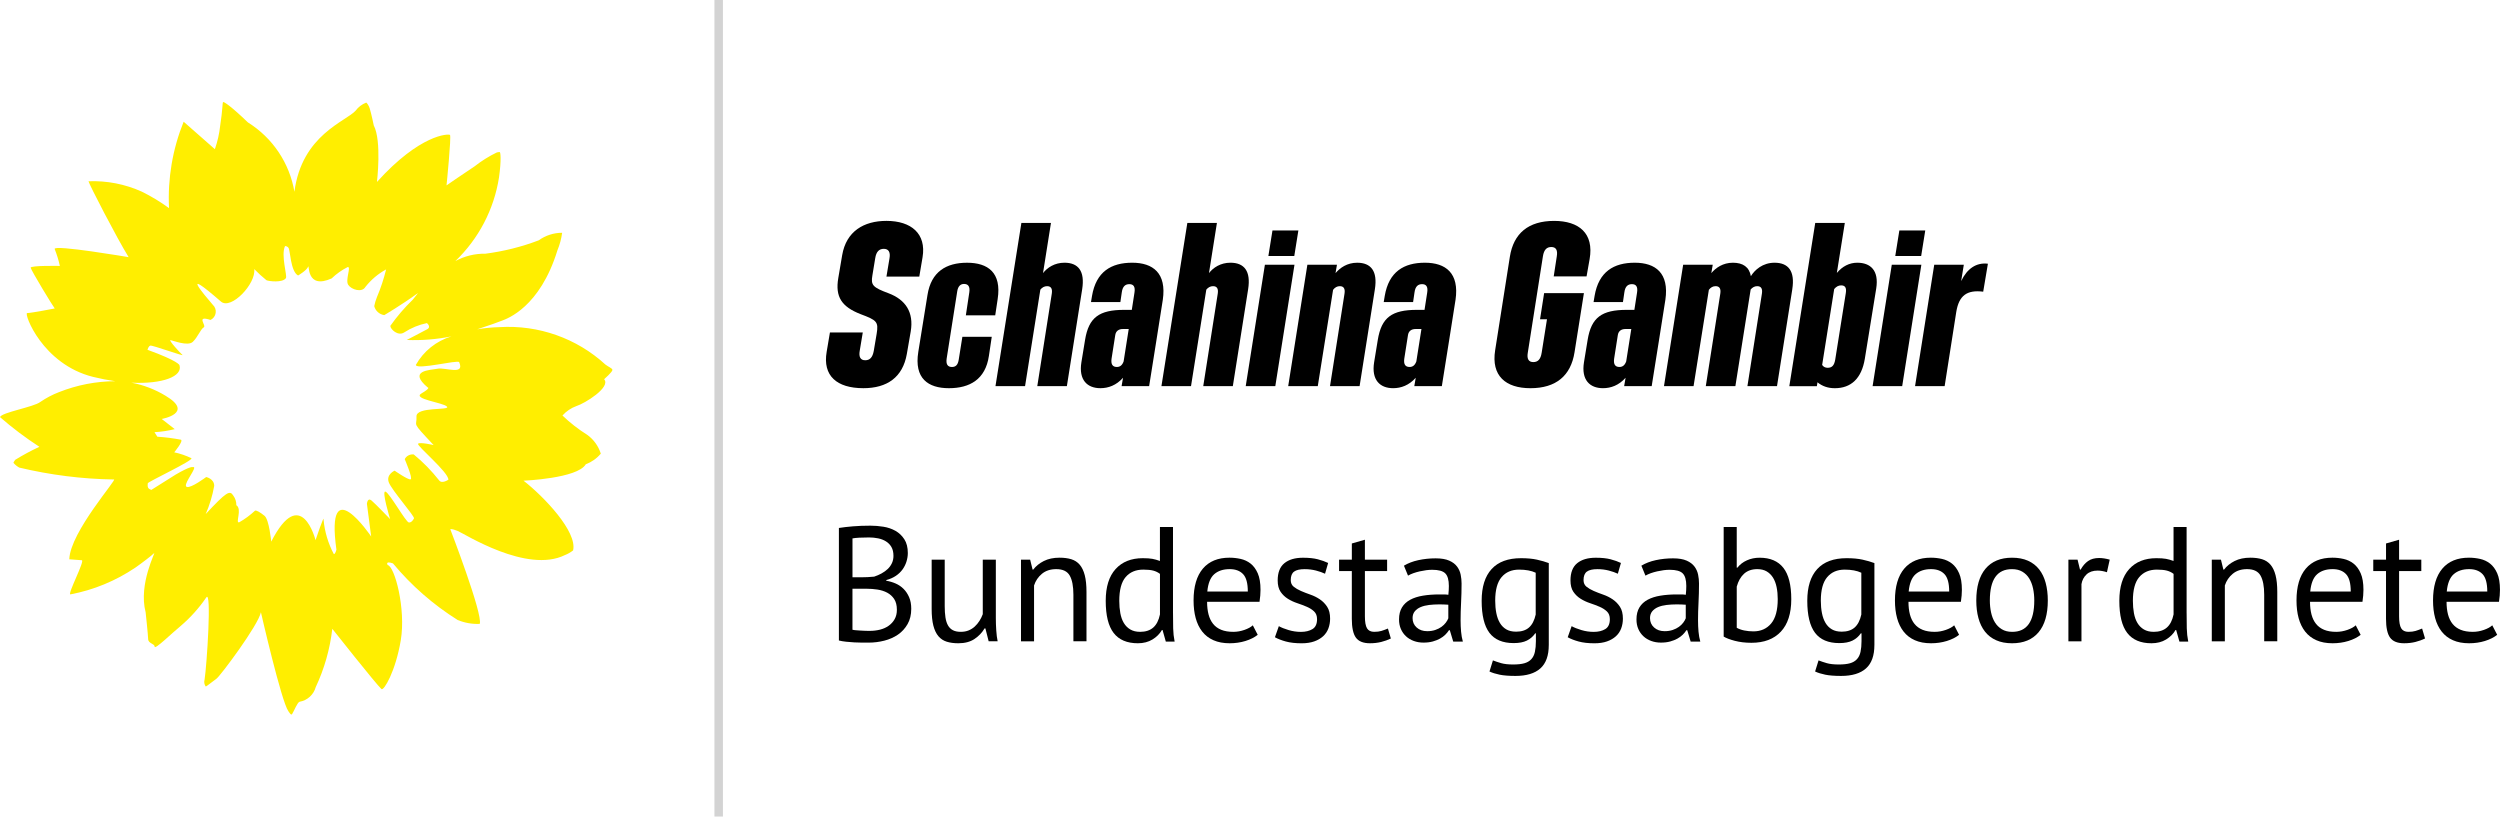 <?xml version="1.0" encoding="UTF-8"?><svg id="_Ebene_" xmlns="http://www.w3.org/2000/svg" xmlns:xlink="http://www.w3.org/1999/xlink" viewBox="0 0 146.965 48"><defs><clipPath id="clippath"><rect x="41.999" width=".5" height="48" style="fill:none;"/></clipPath></defs><g style="clip-path:url(#clippath);"><rect x="41.999" width=".5" height="48" style="fill:#d3d3d3;"/></g><g><path d="m48.788,19.546h1.931l-.18,1.08c-.06.348.036.552.324.552.264,0,.432-.156.503-.552l.168-.996c.12-.72.012-.804-.947-1.164-1.104-.432-1.499-1.007-1.307-2.123l.228-1.343c.24-1.403,1.271-2.015,2.603-2.015,1.463,0,2.351.756,2.123,2.135l-.192,1.14h-1.931l.18-1.08c.06-.348-.048-.552-.336-.552-.264,0-.444.156-.504.552l-.168,1.02c-.096.564.024.696.96,1.043.983.372,1.487,1.104,1.295,2.243l-.228,1.319c-.24,1.379-1.164,2.015-2.555,2.015-1.571,0-2.399-.732-2.159-2.135l.192-1.14Z"/><path d="m53.983,20.686l.54-3.346c.216-1.368,1.103-1.895,2.327-1.895,1.223,0,2.039.576,1.799,2.135l-.144.959h-1.727l.204-1.355c.048-.335-.06-.492-.312-.492-.204,0-.348.132-.396.42l-.624,3.97c-.048.336.06.492.312.492.228,0,.348-.132.396-.42l.216-1.355h1.727l-.168,1.127c-.204,1.379-1.127,1.895-2.351,1.895-1.224,0-2.051-.576-1.799-2.135Z"/><path d="m63.617,17.003l-.9,5.697h-1.739l.852-5.433c.048-.3-.048-.444-.276-.444-.156,0-.288.072-.396.204l-.899,5.673h-1.739l1.523-9.595h1.739l-.467,2.95c.251-.324.684-.611,1.259-.611.815,0,1.211.492,1.043,1.559Z"/><path d="m68.356,17.627c-.048.288-.695,4.438-.803,5.073h-1.619l.084-.492c-.396.444-.864.612-1.332.612-.768,0-1.283-.48-1.115-1.523l.216-1.319c.216-1.319.828-1.763,2.303-1.763h.444l.156-1.008c.06-.359-.06-.503-.3-.503-.228,0-.396.12-.444.479l-.084.576h-1.727l.06-.36c.24-1.427,1.127-1.955,2.363-1.955,1.223,0,2.027.611,1.799,2.183Zm-2.303,3.622l.3-1.907h-.348c-.228,0-.408.108-.444.36l-.216,1.379c-.048.336.06.492.312.492.18,0,.312-.096.396-.324Z"/><path d="m73.373,17.003l-.9,5.697h-1.739l.852-5.433c.048-.3-.048-.444-.276-.444-.156,0-.288.072-.396.204l-.899,5.673h-1.739l1.523-9.595h1.739l-.467,2.95c.251-.324.684-.611,1.259-.611.815,0,1.211.492,1.043,1.559Z"/><path d="m73.231,22.7l1.127-7.136h1.739l-1.127,7.136h-1.739Zm1.332-7.652l.24-1.499h1.523l-.24,1.499h-1.523Z"/><path d="m80.824,17.003l-.899,5.697h-1.739l.852-5.433c.048-.3-.048-.444-.276-.444-.156,0-.288.072-.396.216l-.899,5.661h-1.739l1.127-7.136h1.739l-.084.492c.264-.312.684-.611,1.271-.611.815,0,1.211.492,1.043,1.559Z"/><path d="m85.564,17.627c-.048.288-.695,4.438-.804,5.073h-1.619l.084-.492c-.396.444-.863.612-1.331.612-.768,0-1.283-.48-1.115-1.523l.216-1.319c.216-1.319.828-1.763,2.303-1.763h.444l.156-1.008c.06-.359-.06-.503-.3-.503-.228,0-.396.12-.444.479l-.084.576h-1.727l.06-.36c.24-1.427,1.127-1.955,2.363-1.955,1.223,0,2.027.611,1.799,2.183Zm-2.303,3.622l.3-1.907h-.348c-.228,0-.408.108-.444.36l-.216,1.379c-.048.336.06.492.312.492.18,0,.312-.096.396-.324Z"/><path d="m93.448,15.229l-.18,1.019h-1.931l.18-1.175c.06-.36-.036-.552-.324-.552-.264,0-.432.156-.492.552l-.888,5.661c-.06.348.036.552.324.552.264,0,.432-.156.492-.552l.312-1.967h-.408l.24-1.535h2.339l-.552,3.478c-.216,1.379-1.091,2.111-2.591,2.111-1.463,0-2.314-.732-2.075-2.231l.864-5.493c.216-1.379,1.091-2.111,2.603-2.111,1.463,0,2.351.732,2.087,2.243Z"/><path d="m97.9,17.627c-.048.288-.695,4.438-.804,5.073h-1.619l.084-.492c-.396.444-.863.612-1.331.612-.768,0-1.283-.48-1.115-1.523l.216-1.319c.216-1.319.828-1.763,2.303-1.763h.444l.156-1.008c.06-.359-.06-.503-.3-.503-.228,0-.396.12-.444.479l-.084.576h-1.727l.06-.36c.24-1.427,1.127-1.955,2.363-1.955,1.223,0,2.027.611,1.799,2.183Zm-2.303,3.622l.3-1.907h-.348c-.228,0-.408.108-.444.36l-.216,1.379c-.048.336.06.492.312.492.18,0,.312-.096.396-.324Z"/><path d="m105.362,17.003l-.899,5.697h-1.739l.851-5.433c.048-.3-.048-.444-.276-.444-.156,0-.275.072-.384.192l-.899,5.685h-1.739l.852-5.433c.048-.3-.048-.444-.276-.444-.156,0-.288.072-.396.216l-.899,5.661h-1.739l1.127-7.136h1.739l-.084.492c.264-.312.684-.611,1.271-.611.587,0,.959.252,1.055.791.228-.372.696-.791,1.391-.791.816,0,1.211.492,1.043,1.559Z"/><path d="m110.296,16.956l-.671,4.138c-.192,1.163-.816,1.727-1.763,1.727-.408,0-.744-.12-1.02-.348l-.036.228h-1.619l1.523-9.595h1.739l-.468,2.938c.324-.384.732-.6,1.2-.6.768,0,1.283.443,1.115,1.511Zm-1.787.264c.048-.312-.048-.444-.276-.444-.156,0-.288.072-.408.216l-.708,4.462c.072.108.18.167.324.167.24,0,.384-.12.444-.479l.624-3.922Z"/><path d="m110.083,22.7l1.127-7.136h1.739l-1.127,7.136h-1.739Zm1.332-7.652l.24-1.499h1.523l-.24,1.499h-1.523Z"/><path d="m115.29,16.523c.348-.731.887-1.103,1.571-1.02l-.276,1.644c-.959-.12-1.427.228-1.583,1.187l-.684,4.366h-1.739l1.127-7.136h1.739l-.156.959Z"/></g><g><path d="m53.367,32.516c0,.16-.026.323-.077.49-.051.167-.128.322-.23.465-.103.144-.234.271-.394.379-.16.109-.349.192-.566.25v.039c.192.032.376.086.552.163.176.077.332.183.466.317s.243.297.326.49c.084.192.125.419.125.682,0,.345-.072.645-.216.897-.144.253-.333.459-.566.619-.234.16-.501.278-.802.355-.301.077-.608.115-.922.115h-.384c-.147,0-.301-.005-.461-.014-.16-.01-.32-.022-.48-.039s-.301-.04-.422-.072v-6.615c.237-.038.512-.07.826-.096s.656-.039,1.027-.039c.25,0,.504.021.763.062s.494.122.706.24c.211.119.385.283.523.495s.207.483.207.816Zm-2.755,1.421c.109,0,.24-.003.394-.01.154-.006.282-.016.384-.029.153-.051.297-.113.432-.187.134-.074.254-.16.36-.259s.188-.214.25-.346c.061-.131.091-.273.091-.427,0-.211-.04-.385-.12-.523s-.187-.248-.322-.331c-.134-.084-.288-.143-.46-.178s-.349-.053-.528-.053c-.211,0-.405.005-.581.014-.176.01-.309.024-.398.043v2.285h.499Zm.528,3.149c.205,0,.403-.024.595-.072.192-.048.361-.125.509-.23.147-.105.264-.235.35-.389.086-.153.13-.336.13-.547,0-.262-.053-.473-.159-.633-.105-.16-.243-.285-.413-.375-.17-.089-.36-.15-.571-.182-.211-.032-.422-.048-.633-.048h-.835v2.41c.045.013.109.022.192.029s.173.013.269.019c.096.007.195.011.297.015s.192.005.269.005Z"/><path d="m55.536,32.9v2.736c0,.25.015.469.043.658.029.188.078.345.149.47.07.125.166.219.288.283s.275.096.461.096c.173,0,.327-.027.461-.082.134-.055.254-.13.36-.226.105-.096.198-.207.278-.332.08-.125.146-.257.197-.398v-3.206h.768v3.437c0,.23.008.469.024.715.016.247.043.462.082.648h-.528l-.192-.758h-.048c-.147.25-.346.458-.595.624-.25.166-.566.25-.951.25-.256,0-.481-.03-.677-.091-.195-.061-.358-.168-.489-.321-.131-.154-.23-.36-.298-.62-.067-.259-.101-.587-.101-.984v-2.899h.768Z"/><path d="m63.101,37.7v-2.736c0-.5-.072-.875-.216-1.128-.144-.253-.408-.379-.792-.379-.339,0-.62.091-.84.273-.221.183-.376.412-.465.687v3.283h-.768v-4.8h.538l.144.585h.038c.154-.205.36-.373.62-.504.259-.131.568-.197.926-.197.262,0,.493.03.691.091.199.061.363.168.495.322.131.154.23.36.297.619.067.259.101.587.101.984v2.899h-.768Z"/><path d="m68.957,36.049c0,.327.003.623.009.888s.035.526.086.782h-.518l-.192-.682h-.038c-.128.224-.314.41-.557.557-.243.147-.528.221-.854.221-.64,0-1.115-.202-1.426-.605-.311-.403-.466-1.033-.466-1.891,0-.819.194-1.441.581-1.867.387-.425.92-.638,1.598-.638.237,0,.424.013.562.038.137.026.286.067.446.125v-1.997h.768v5.069Zm-1.939,1.095c.327,0,.585-.085.778-.254.192-.169.323-.427.394-.773v-2.381c-.115-.089-.247-.153-.394-.192-.147-.039-.343-.058-.586-.058-.441,0-.787.146-1.037.437-.25.291-.375.757-.375,1.397,0,.263.021.506.062.729.042.224.11.416.207.576.096.16.222.287.379.379s.347.139.571.139Z"/><path d="m73.939,37.316c-.192.153-.434.275-.725.365-.291.089-.6.134-.927.134-.365,0-.682-.059-.95-.178-.269-.118-.49-.288-.663-.509-.172-.221-.301-.485-.384-.792-.084-.307-.125-.653-.125-1.037,0-.819.183-1.443.547-1.872s.886-.643,1.565-.643c.217,0,.435.024.653.072.217.048.413.139.585.273.173.135.313.325.422.571.109.247.163.571.163.975,0,.211-.019.445-.058.701h-3.082c0,.282.029.531.086.749.058.217.147.401.269.552s.28.266.475.346.434.12.715.12c.217,0,.435-.039.653-.115.217-.077.38-.167.489-.269l.288.557Zm-1.651-3.859c-.377,0-.68.099-.907.297-.227.199-.363.538-.408,1.018h2.381c0-.486-.093-.827-.278-1.022-.186-.195-.448-.293-.788-.293Z"/><path d="m77.424,36.395c0-.192-.058-.342-.173-.451s-.257-.2-.427-.273c-.169-.074-.355-.144-.557-.211-.202-.067-.387-.153-.557-.259-.17-.105-.312-.241-.427-.408s-.173-.391-.173-.672c0-.461.131-.798.394-1.013.262-.214.627-.321,1.094-.321.346,0,.635.03.869.091.233.061.437.133.609.216l-.182.633c-.147-.07-.325-.132-.533-.187-.208-.054-.43-.082-.667-.082-.282,0-.488.048-.619.144-.131.096-.197.262-.197.499,0,.167.058.296.173.389.115.093.257.176.427.25.169.073.355.146.557.216s.387.163.557.278.312.261.427.437c.115.176.173.408.173.696,0,.205-.034.397-.101.576-.067.179-.171.333-.312.461-.141.128-.315.229-.523.302-.208.073-.453.11-.734.11-.365,0-.675-.035-.931-.105s-.47-.154-.643-.25l.23-.652c.147.083.339.16.576.23.237.071.477.106.72.106.275,0,.502-.055.682-.164.179-.108.269-.304.269-.585Z"/><path d="m78.72,32.9h.749v-.951l.768-.221v1.171h1.306v.672h-1.306v2.659c0,.333.042.568.125.706s.224.207.422.207c.167,0,.307-.018.422-.053s.243-.082.384-.14l.173.586c-.173.083-.362.15-.566.202-.205.051-.426.077-.663.077-.39,0-.666-.11-.826-.331-.16-.221-.24-.591-.24-1.109v-2.803h-.749v-.672Z"/><path d="m82.531,33.255c.243-.147.526-.256.85-.326.323-.07.661-.106,1.013-.106.333,0,.6.045.801.135.202.089.355.206.461.35s.176.302.211.475.053.346.053.519c0,.384-.01.758-.029,1.123-.019.365-.029.71-.029,1.037,0,.237.01.46.029.672s.054.407.105.585h-.566l-.202-.672h-.048c-.058.09-.129.178-.216.264s-.191.163-.312.23c-.122.067-.263.123-.422.168-.16.044-.343.067-.547.067-.205,0-.396-.032-.571-.096-.176-.064-.328-.155-.456-.274-.128-.118-.229-.261-.302-.427-.074-.166-.11-.355-.11-.566,0-.281.058-.517.173-.706.115-.188.276-.339.485-.451.208-.112.457-.192.749-.24.291-.048.613-.072.965-.072h.264c.086,0,.174.007.264.02.02-.192.029-.365.029-.519,0-.352-.07-.598-.211-.739-.141-.141-.397-.211-.768-.211-.109,0-.226.008-.351.024-.125.017-.253.04-.384.069-.131.03-.256.066-.375.108-.119.043-.222.091-.312.143l-.24-.585Zm1.363,3.85c.179,0,.339-.024.48-.072.141-.048.263-.109.365-.183.102-.074.187-.155.254-.245.067-.09.117-.176.148-.259v-.797c-.089-.006-.181-.011-.273-.015-.093-.003-.184-.004-.273-.004-.199,0-.392.011-.581.033-.189.023-.355.064-.499.125-.144.061-.259.144-.346.25-.086.106-.129.239-.129.398,0,.224.08.408.24.552s.365.216.614.216Z"/><path d="m91.046,37.921c0,.621-.165,1.079-.495,1.373-.33.294-.817.441-1.464.441-.384,0-.693-.024-.926-.072-.234-.048-.434-.11-.6-.188l.202-.653c.147.058.311.112.49.164.179.051.413.077.701.077.269,0,.488-.024.658-.072.169-.048.305-.128.408-.24.103-.112.173-.256.211-.432.038-.176.058-.386.058-.629v-.46h-.039c-.128.186-.291.328-.49.427-.198.099-.458.148-.777.148-.646,0-1.122-.202-1.426-.604-.304-.403-.456-1.031-.456-1.882,0-.819.195-1.441.586-1.867.39-.425.966-.638,1.728-.638.365,0,.677.029.936.086.259.058.491.125.696.201v4.819Zm-1.93-.787c.327,0,.583-.082.768-.245.186-.164.317-.418.394-.763v-2.458c-.256-.121-.583-.182-.979-.182-.436,0-.778.147-1.027.441-.25.294-.375.755-.375,1.382,0,.269.022.516.067.739.044.224.115.416.211.576.096.16.221.285.375.375.154.089.342.134.566.134Z"/><path d="m94.636,36.395c0-.192-.058-.342-.173-.451s-.257-.2-.427-.273c-.169-.074-.355-.144-.557-.211-.202-.067-.387-.153-.557-.259-.17-.105-.312-.241-.427-.408s-.173-.391-.173-.672c0-.461.131-.798.394-1.013.262-.214.627-.321,1.094-.321.346,0,.635.03.869.091.233.061.437.133.609.216l-.182.633c-.147-.07-.325-.132-.533-.187-.208-.054-.43-.082-.667-.082-.282,0-.488.048-.619.144-.131.096-.197.262-.197.499,0,.167.058.296.173.389.115.093.257.176.427.25.169.073.355.146.557.216s.387.163.557.278.312.261.427.437c.115.176.173.408.173.696,0,.205-.034.397-.101.576-.067.179-.171.333-.312.461-.141.128-.315.229-.523.302-.208.073-.453.11-.734.11-.365,0-.675-.035-.931-.105s-.47-.154-.643-.25l.23-.652c.147.083.339.16.576.23.237.071.477.106.72.106.275,0,.502-.055.682-.164.179-.108.269-.304.269-.585Z"/><path d="m96.489,33.255c.243-.147.526-.256.85-.326.323-.07.661-.106,1.013-.106.333,0,.6.045.801.135.202.089.355.206.461.35s.176.302.211.475.053.346.053.519c0,.384-.01.758-.029,1.123-.019.365-.029.71-.029,1.037,0,.237.01.46.029.672s.054.407.105.585h-.566l-.202-.672h-.048c-.058.09-.129.178-.216.264s-.191.163-.312.23c-.122.067-.263.123-.422.168-.16.044-.343.067-.547.067-.205,0-.396-.032-.571-.096-.176-.064-.328-.155-.456-.274-.128-.118-.229-.261-.302-.427-.074-.166-.11-.355-.11-.566,0-.281.058-.517.173-.706.115-.188.276-.339.485-.451.208-.112.457-.192.749-.24.291-.048.613-.072.965-.072h.264c.086,0,.174.007.264.02.02-.192.029-.365.029-.519,0-.352-.07-.598-.211-.739-.141-.141-.397-.211-.768-.211-.109,0-.226.008-.351.024-.125.017-.253.04-.384.069-.131.03-.256.066-.375.108-.119.043-.222.091-.312.143l-.24-.585Zm1.363,3.85c.179,0,.339-.024.48-.072.141-.048.263-.109.365-.183.102-.074.187-.155.254-.245.067-.09.117-.176.148-.259v-.797c-.089-.006-.181-.011-.273-.015-.093-.003-.184-.004-.273-.004-.199,0-.392.011-.581.033-.189.023-.355.064-.499.125-.144.061-.259.144-.346.25-.086.106-.129.239-.129.398,0,.224.08.408.24.552s.365.216.614.216Z"/><path d="m101.328,30.98h.768v2.391h.038c.147-.186.334-.33.562-.432.227-.102.475-.153.744-.153.621,0,1.086.198,1.397.595.311.396.465,1.011.465,1.843,0,.838-.205,1.475-.614,1.91-.41.436-.985.653-1.728.653-.358,0-.683-.039-.974-.115-.291-.077-.511-.16-.658-.25v-6.442Zm1.978,2.477c-.32,0-.579.09-.778.269-.198.18-.342.432-.432.759v2.419c.122.071.269.124.441.159s.352.053.538.053c.435,0,.783-.154,1.042-.461.259-.307.389-.787.389-1.44,0-.25-.022-.483-.067-.701-.045-.218-.115-.403-.211-.557-.096-.153-.219-.275-.369-.365-.151-.089-.335-.134-.552-.134Z"/><path d="m110.188,37.921c0,.621-.165,1.079-.495,1.373-.33.294-.817.441-1.464.441-.384,0-.693-.024-.926-.072-.234-.048-.434-.11-.6-.188l.202-.653c.147.058.311.112.49.164.179.051.413.077.701.077.269,0,.488-.024.658-.072.169-.048.305-.128.408-.24.103-.112.173-.256.211-.432.038-.176.058-.386.058-.629v-.46h-.039c-.128.186-.291.328-.49.427-.198.099-.458.148-.777.148-.646,0-1.122-.202-1.426-.604-.304-.403-.456-1.031-.456-1.882,0-.819.195-1.441.586-1.867.39-.425.966-.638,1.728-.638.365,0,.677.029.936.086.259.058.491.125.696.201v4.819Zm-1.93-.787c.327,0,.583-.082.768-.245.186-.164.317-.418.394-.763v-2.458c-.256-.121-.583-.182-.979-.182-.436,0-.778.147-1.027.441-.25.294-.375.755-.375,1.382,0,.269.022.516.067.739.044.224.115.416.211.576.096.16.221.285.375.375.154.089.342.134.566.134Z"/><path d="m115.17,37.316c-.192.153-.434.275-.725.365-.291.089-.6.134-.927.134-.365,0-.682-.059-.95-.178-.269-.118-.49-.288-.663-.509-.172-.221-.301-.485-.384-.792-.084-.307-.125-.653-.125-1.037,0-.819.183-1.443.547-1.872s.886-.643,1.565-.643c.217,0,.435.024.653.072.217.048.413.139.585.273.173.135.313.325.422.571.109.247.163.571.163.975,0,.211-.019.445-.058.701h-3.082c0,.282.029.531.086.749.058.217.147.401.269.552s.28.266.475.346.434.12.715.12c.217,0,.435-.039.653-.115.217-.077.38-.167.489-.269l.288.557Zm-1.651-3.859c-.377,0-.68.099-.907.297-.227.199-.363.538-.408,1.018h2.381c0-.486-.093-.827-.278-1.022-.186-.195-.448-.293-.788-.293Z"/><path d="m116.178,35.3c0-.813.181-1.435.542-1.867.362-.432.882-.648,1.56-.648.358,0,.67.059.936.177.266.119.485.288.658.509.173.221.301.487.384.797.083.311.125.655.125,1.032,0,.813-.181,1.435-.542,1.867-.362.432-.882.648-1.56.648-.358,0-.67-.059-.936-.178-.266-.118-.485-.288-.658-.509-.172-.221-.301-.486-.384-.797-.084-.31-.125-.654-.125-1.032Zm.797,0c0,.243.024.477.072.701.048.224.123.419.226.585.102.167.236.301.403.403.167.103.368.154.605.154.87.006,1.306-.608,1.306-1.843,0-.25-.024-.486-.072-.71-.048-.224-.124-.419-.226-.585-.102-.167-.237-.299-.403-.398-.167-.099-.368-.149-.605-.149-.871-.006-1.306.608-1.306,1.843Z"/><path d="m123.858,33.639c-.192-.063-.375-.096-.547-.096-.275,0-.493.075-.653.226s-.259.341-.297.571v3.36h-.768v-4.8h.538l.144.585h.038c.122-.218.268-.386.437-.504.169-.119.386-.178.648-.178.186,0,.394.032.624.096l-.163.739Z"/><path d="m128.543,36.049c0,.327.003.623.009.888s.035.526.086.782h-.518l-.192-.682h-.038c-.128.224-.314.41-.557.557-.243.147-.528.221-.854.221-.64,0-1.115-.202-1.426-.605-.311-.403-.466-1.033-.466-1.891,0-.819.194-1.441.581-1.867.387-.425.92-.638,1.598-.638.237,0,.424.013.562.038.137.026.286.067.446.125v-1.997h.768v5.069Zm-1.939,1.095c.327,0,.585-.085.778-.254.192-.169.323-.427.394-.773v-2.381c-.115-.089-.247-.153-.394-.192-.147-.039-.343-.058-.586-.058-.441,0-.787.146-1.037.437-.25.291-.375.757-.375,1.397,0,.263.021.506.062.729.042.224.11.416.207.576.096.16.222.287.379.379s.347.139.571.139Z"/><path d="m133.103,37.7v-2.736c0-.5-.072-.875-.216-1.128-.144-.253-.408-.379-.792-.379-.339,0-.62.091-.84.273-.221.183-.376.412-.465.687v3.283h-.768v-4.8h.538l.144.585h.038c.154-.205.36-.373.62-.504.259-.131.568-.197.926-.197.262,0,.493.03.691.091.199.061.363.168.495.322.131.154.23.36.297.619.067.259.101.587.101.984v2.899h-.768Z"/><path d="m138.776,37.316c-.192.153-.434.275-.725.365-.291.089-.6.134-.927.134-.365,0-.682-.059-.95-.178-.269-.118-.49-.288-.663-.509-.172-.221-.301-.485-.384-.792-.084-.307-.125-.653-.125-1.037,0-.819.183-1.443.547-1.872s.886-.643,1.565-.643c.217,0,.435.024.653.072.217.048.413.139.585.273.173.135.313.325.422.571.109.247.163.571.163.975,0,.211-.019.445-.058.701h-3.082c0,.282.029.531.086.749.058.217.147.401.269.552s.28.266.475.346.434.12.715.12c.217,0,.435-.039.653-.115.217-.077.38-.167.489-.269l.288.557Zm-1.651-3.859c-.377,0-.68.099-.907.297-.227.199-.363.538-.408,1.018h2.381c0-.486-.093-.827-.278-1.022-.186-.195-.448-.293-.788-.293Z"/><path d="m139.516,32.9h.749v-.951l.768-.221v1.171h1.306v.672h-1.306v2.659c0,.333.042.568.125.706s.224.207.422.207c.167,0,.307-.018.422-.053s.243-.082.384-.14l.173.586c-.173.083-.362.15-.566.202-.205.051-.426.077-.663.077-.39,0-.666-.11-.826-.331-.16-.221-.24-.591-.24-1.109v-2.803h-.749v-.672Z"/><path d="m146.802,37.316c-.192.153-.434.275-.725.365-.291.089-.6.134-.927.134-.365,0-.682-.059-.95-.178-.269-.118-.49-.288-.663-.509-.172-.221-.301-.485-.384-.792-.084-.307-.125-.653-.125-1.037,0-.819.183-1.443.547-1.872s.886-.643,1.565-.643c.217,0,.435.024.653.072.217.048.413.139.585.273.173.135.313.325.422.571.109.247.163.571.163.975,0,.211-.019.445-.058.701h-3.082c0,.282.029.531.086.749.058.217.147.401.269.552s.28.266.475.346.434.12.715.12c.217,0,.435-.039.653-.115.217-.077.38-.167.489-.269l.288.557Zm-1.651-3.859c-.377,0-.68.099-.907.297-.227.199-.363.538-.408,1.018h2.381c0-.486-.093-.827-.278-1.022-.186-.195-.448-.293-.788-.293Z"/></g><path d="m36,21.735c-.016-.094-.25-.176-.411-.305-1.687-1.547-3.937-2.34-6.226-2.199-.442.011-.879.054-1.313.129.805-.266,1.223-.414,1.465-.512.289-.113,2.219-.77,3.254-4.133.137-.332.231-.68.277-1.031-.496,0-.976.156-1.379.445-1.007.383-2.058.645-3.128.785-.618-.011-1.227.137-1.77.434,1.375-1.32,2.274-3.047,2.566-4.918.149-1.067.086-1.5.04-1.492-.059,0-.122.011-.176.027-.461.223-.895.496-1.293.809-.805.531-1.656,1.125-1.656,1.125,0,0,.292-2.899.203-2.969-.09-.07-1.75-.051-4.293,2.766,0,0,.289-2.411-.188-3.325,0,0-.133-.656-.238-1-.051-.175-.188-.351-.207-.34-.246.098-.461.258-.617.469-.559.637-3.168,1.418-3.602,4.774-.285-1.684-1.277-3.168-2.734-4.078-.977-.942-1.407-1.223-1.457-1.196-.047.028-.024.438-.172,1.379-.051.473-.156.942-.313,1.391,0,0-1.793-1.571-1.836-1.614-.652,1.61-.945,3.344-.859,5.079-.504-.368-1.039-.692-1.602-.969-.98-.442-2.054-.653-3.132-.61.023.157,1.668,3.344,2.359,4.461,0,0-4.422-.753-4.348-.48.129.324.231.656.305.996,0,0-1.734-.035-1.715.106.028.16,1.317,2.285,1.414,2.394,0,0-1.34.262-1.625.273-.195.016.891,3.004,3.879,3.75.43.106.867.192,1.305.254-1.133.004-2.254.223-3.305.641-.39.148-.758.344-1.101.578-.383.301-2.278.613-2.371.891.73.636,1.503,1.218,2.316,1.746-.488.226-.965.484-1.422.765-.062.09-.113.161-.098.184.094.109.207.203.336.273,1.821.434,3.688.672,5.559.7.293-.117-2.57,3.082-2.617,4.691,0,0,.472.035.734.055.203.015-.863,2.019-.668,2.008,1.367-.258,2.668-.797,3.82-1.575.403-.281.95-.703,1.094-.843.145-.141-.933,1.785-.492,3.472,0,0,.141,1.313.148,1.578.008.262.383.262.379.438,0,.215,1.043-.82,1.539-1.219.571-.488,1.075-1.051,1.497-1.668.328-.508.035,3.969-.098,4.828-.043.137-.016.285.066.403.016.027.477-.352.625-.45.219-.144,2.473-3.16,2.621-3.914,0,0,1.203,5.254,1.614,5.817.086.121.16.258.222.164.121-.188.301-.68.438-.719.457-.078.828-.418.949-.863.508-1.082.836-2.238.973-3.426,0,0,2.562,3.242,2.89,3.543.133.121.828-1.027,1.137-2.875.305-1.844-.355-4.328-.77-4.414,0,0-.179-.27.309-.098,1.082,1.301,2.367,2.426,3.805,3.328.41.168.851.247,1.297.227.199-.551-1.731-5.562-1.731-5.562,0,0,.047-.059.438.101.386.156,4.066,2.524,6.304,1.414.172-.066.332-.16.477-.273.258-1.094-1.711-3.16-2.914-4.098,0,0,3.172-.129,3.66-.965.344-.129.648-.344.883-.625-.141-.445-.418-.832-.797-1.105-.523-.328-1.012-.707-1.457-1.137.223-.25.504-.441.82-.555.485-.148,2.047-1.109,1.629-1.578,0,0,.504-.441.488-.551m-10.273-.066c-.492.082-1.754.109-.59,1.098,0,0,.215.015-.359.351-.574.336,1.277.535,1.496.778.219.242-1.836-.02-1.793.589.039.614-.356.227,1.008,1.672,0,0-.817-.191-.914-.078-.094.117,1.793,1.672,1.781,2.113,0,0-.383.266-.547.036-.441-.559-.941-1.071-1.488-1.52-.219-.027-.434.082-.531.277,0,0,.5,1.157.343,1.188-.156.035-.937-.512-.937-.512,0,0-.512.223-.344.684.168.461,1.559,2.027,1.48,2.125,0,0-.121.258-.3.238-.18-.019-1.141-1.75-1.379-1.816-.235-.063.277,1.617.277,1.617,0,0-.867-.906-1.098-1.098-.234-.187-.265.203-.265.203l.25,1.918s-2.707-4.004-2.043.774c0,0-.063.269-.152.261-.332-.625-.536-1.308-.602-2.007.066-.43-.473,1.187-.473,1.187,0,0-.847-3.344-2.605.086,0,0-.121-1.297-.395-1.519-.269-.219-.492-.34-.558-.301-.285.265-.598.496-.934.687-.242.059.195-.777-.164-1.008.004-.203-.059-.402-.18-.566-.207-.336-.41-.211-1.621,1.086.231-.531.399-1.086.5-1.656,0-.422-.472-.52-.472-.52,0,0-.887.664-1.137.582-.254-.082.422-.898.433-1.121,0-.074-.097-.043-.097-.043,0,0-.106-.078-.992.438l-1.434.902c-.105-.063-.25-.051-.207-.391.016-.093,2.684-1.339,2.566-1.472-.32-.157-.66-.274-1.011-.348,0,0,.558-.668.394-.742-.461-.086-.922-.145-1.386-.176,0,0-.211-.332-.168-.266.402-.023.8-.082,1.191-.179l-.766-.598s1.946-.34.227-1.363c-.617-.375-1.301-.637-2.012-.77,1.828.09,3.039-.367,2.828-1.031,0,0-.058-.242-1.879-.902,0,0,.051-.219.172-.246.121-.032,2.02.66,1.883.547-.133-.11-.828-.875-.707-.868.121.008,1.016.379,1.313.102.293-.274.457-.746.644-.852.188-.101-.496-.73.402-.437.164-.082.278-.235.301-.414.028-.18-.039-.36-.172-.481-.48-.558-2-2.343.481-.187.594.515,2.078-1.055,1.957-1.91.226.23.465.453.719.656.125.062.957.164,1.144-.125.09-.129-.305-1.348-.051-1.883.078,0,.157.039.203.106.102.113.114,1.382.563,1.625,0,0,.508-.297.59-.516.086-.219-.137,1.371,1.383.687.281-.269.601-.496.949-.671.211-.02-.16.773.027,1.05.184.282.809.473,1.008.121.332-.421.746-.773,1.219-1.031-.137.559-.317,1.106-.543,1.637-.067.172-.121.344-.156.523.07.278.304.485.589.528,0,0,.973-.567,1.993-1.305-.106.129-.215.266-.321.402-.488.469-.926.985-1.316,1.535,0,.192.449.629.82.383.406-.265.86-.449,1.332-.547.078.063.219.243.035.352-.187.105-1.222.641-1.222.641.883.035,1.765-.036,2.629-.211-.891.269-1.641.871-2.094,1.679.047.309,2.476-.316,2.547-.164.347.789-.774.305-1.262.383" style="fill:#fe0;"/></svg>